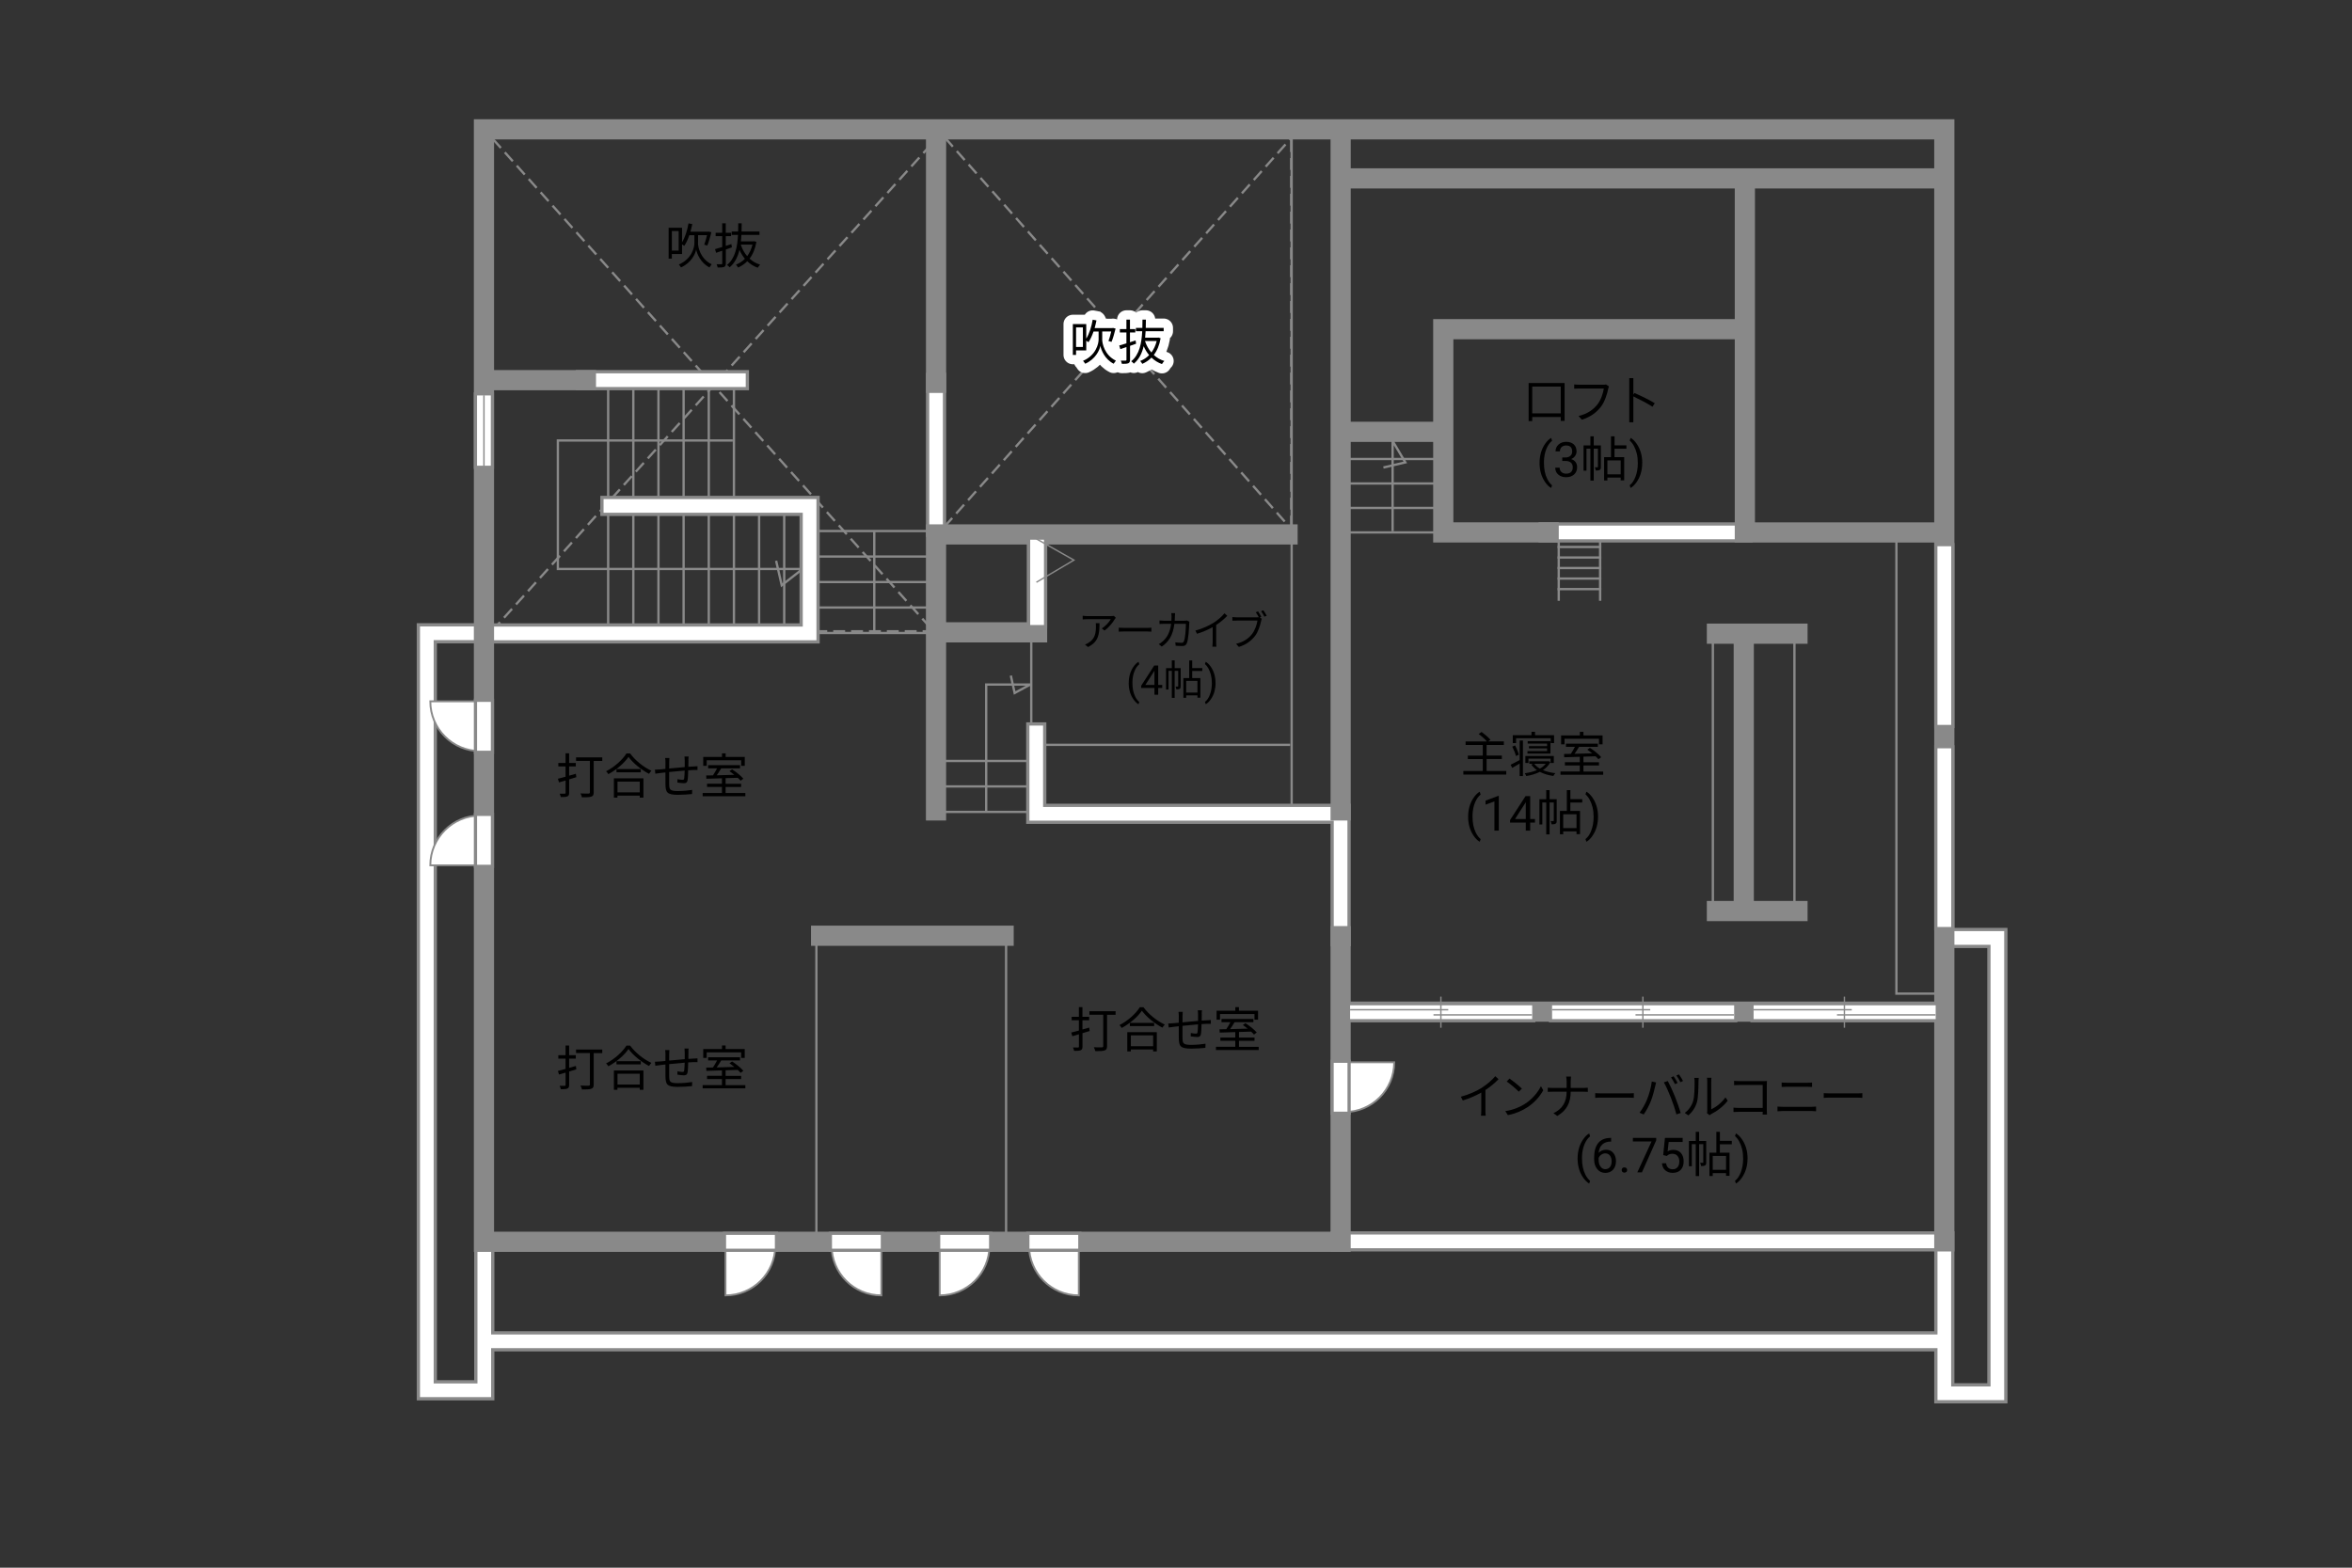 <?xml version="1.0" encoding="UTF-8"?>
<svg id="adrama-K" xmlns="http://www.w3.org/2000/svg" viewBox="0 0 630 420">
  <rect x="0" y="0" width="630" height="420" fill="#333333" stroke="none"/>
  <defs>
    <style>
      .cls-1, .cls-2, .cls-3, .cls-4, .cls-5, .cls-6, .cls-7, .cls-8 {
        fill: none;
      }

      .cls-1, .cls-9, .cls-3, .cls-6, .cls-10, .cls-7, .cls-8 {
        stroke: #898989;
      }

      .cls-1, .cls-3, .cls-4, .cls-5 {
        stroke-linecap: square;
      }

      .cls-1, .cls-6, .cls-7 {
        stroke-width: .62px;
      }

      .cls-2 {
        stroke-linecap: round;
        stroke-linejoin: round;
        stroke-width: 5px;
      }

      .cls-2, .cls-4, .cls-5 {
        stroke: #fff;
      }

      .cls-9, .cls-10 {
        fill: #fff;
      }

      .cls-9, .cls-8 {
        stroke-width: .37px;
      }

      .cls-3 {
        stroke-width: 5.41px;
      }

      .cls-4 {
        stroke-width: 3.66px;
      }

      .cls-5 {
        stroke-width: 3.69px;
      }

      .cls-10 {
        stroke-width: .5px;
      }

      .cls-7 {
        stroke-dasharray: 0 0 3.19 1.6;
      }
    </style>
  </defs>
  <polyline class="cls-1" points="417.52 160.65 417.52 144.37 428.61 144.37 428.61 160.65"/>
  <line class="cls-1" x1="428.61" y1="157.83" x2="417.52" y2="157.83"/>
  <line class="cls-1" x1="428.61" y1="155" x2="417.52" y2="155"/>
  <line class="cls-1" x1="428.61" y1="152.18" x2="417.52" y2="152.18"/>
  <line class="cls-1" x1="428.61" y1="149.36" x2="417.52" y2="149.36"/>
  <line class="cls-1" x1="428.61" y1="146.54" x2="417.52" y2="146.54"/>
  <line class="cls-3" x1="414.82" y1="142.64" x2="466.72" y2="142.64"/>
  <line class="cls-4" x1="414.82" y1="142.64" x2="466.72" y2="142.64"/>
  <polyline class="cls-6" points="264.16 217.37 264.16 183.39 275.98 183.39 271.78 185.66 270.76 181"/>
  <line class="cls-6" x1="276.23" y1="170.59" x2="276.23" y2="196.82"/>
  <line class="cls-6" x1="276.04" y1="217.52" x2="252.37" y2="217.52"/>
  <line class="cls-6" x1="276.04" y1="210.69" x2="252.37" y2="210.69"/>
  <line class="cls-6" x1="276.04" y1="203.87" x2="252.37" y2="203.87"/>
  <line class="cls-6" x1="278.66" y1="199.55" x2="345.59" y2="199.55"/>
  <line class="cls-6" x1="345.98" y1="36.1" x2="345.98" y2="217.85"/>
  <polyline class="cls-3" points="359.09 250.81 359.09 218.03 277.57 218.03 277.57 196.22"/>
  <polyline class="cls-4" points="359.09 250.81 359.09 218.03 277.57 218.03 277.57 196.22"/>
  <rect class="cls-7" x="130.63" y="35.59" width="120.01" height="133.54"/>
  <line class="cls-7" x1="131.8" y1="169.05" x2="250.49" y2="37.51"/>
  <line class="cls-7" x1="132.03" y1="37.25" x2="250.25" y2="169.32"/>
  <rect class="cls-7" x="252.01" y="35.59" width="93.85" height="105.63"/>
  <line class="cls-7" x1="252.93" y1="141.16" x2="345.74" y2="37.11"/>
  <line class="cls-7" x1="253.11" y1="36.9" x2="345.56" y2="141.36"/>
  <line class="cls-3" x1="250.73" y1="102.57" x2="250.73" y2="141.18"/>
  <line class="cls-4" x1="250.73" y1="102.57" x2="250.73" y2="141.18"/>
  <line class="cls-6" x1="162.9" y1="102.14" x2="162.9" y2="168.24"/>
  <line class="cls-6" x1="169.64" y1="102.14" x2="169.64" y2="168.24"/>
  <line class="cls-6" x1="176.37" y1="102.14" x2="176.37" y2="168.24"/>
  <line class="cls-6" x1="183.11" y1="102.14" x2="183.11" y2="168.24"/>
  <line class="cls-6" x1="189.85" y1="102.14" x2="189.85" y2="168.24"/>
  <line class="cls-6" x1="196.59" y1="102.14" x2="196.59" y2="168.24"/>
  <line class="cls-6" x1="248.91" y1="142.27" x2="218.77" y2="142.27"/>
  <line class="cls-6" x1="248.91" y1="149.1" x2="218.77" y2="149.1"/>
  <line class="cls-6" x1="248.91" y1="155.93" x2="218.77" y2="155.93"/>
  <line class="cls-6" x1="248.91" y1="162.76" x2="218.77" y2="162.76"/>
  <line class="cls-6" x1="248.91" y1="169.59" x2="218.77" y2="169.59"/>
  <polyline class="cls-6" points="196.28 118.01 149.43 118.01 149.43 152.43 214.99 152.43 209.39 156.8 207.89 150.24"/>
  <line class="cls-6" x1="203.33" y1="136.56" x2="203.33" y2="168.24"/>
  <line class="cls-6" x1="210.06" y1="136.56" x2="210.06" y2="168.24"/>
  <polyline class="cls-3" points="163.5 135.54 216.86 135.54 216.86 169.7 130.54 169.7"/>
  <polyline class="cls-4" points="163.5 135.54 216.86 135.54 216.86 169.7 130.54 169.7"/>
  <line class="cls-3" x1="197.92" y1="101.85" x2="156.94" y2="101.85"/>
  <line class="cls-4" x1="197.92" y1="101.85" x2="156.94" y2="101.85"/>
  <polyline class="cls-3" points="359.09 332.58 520.8 332.58 520.8 373.28 535.01 373.28 535.01 251.29 521.68 251.29"/>
  <polyline class="cls-3" points="129.35 169.66 114.33 169.66 114.33 372.47 129.72 372.47 129.72 333.13"/>
  <line class="cls-3" x1="131.26" y1="359.35" x2="519.44" y2="359.35"/>
  <polyline class="cls-4" points="359.09 332.58 520.8 332.58 520.8 373.28 535.01 373.28 535.01 251.29 521.68 251.29"/>
  <polyline class="cls-4" points="129.35 169.66 114.33 169.66 114.33 372.47 129.72 372.47 129.72 333.13"/>
  <line class="cls-4" x1="131.26" y1="359.35" x2="519.44" y2="359.35"/>
  <rect class="cls-6" x="218.68" y="251.45" width="50.81" height="80.31"/>
  <rect class="cls-1" x="507.97" y="142.73" width="11.75" height="123.47"/>
  <rect class="cls-1" x="458.8" y="170.59" width="21.85" height="73.48"/>
  <line class="cls-6" x1="384.77" y1="142.64" x2="360.18" y2="142.64"/>
  <line class="cls-6" x1="384.77" y1="136.08" x2="360.18" y2="136.08"/>
  <line class="cls-6" x1="384.77" y1="129.53" x2="360.18" y2="129.53"/>
  <line class="cls-6" x1="384.77" y1="122.97" x2="360.18" y2="122.97"/>
  <polyline class="cls-6" points="373.02 142.32 373.02 118.14 376.43 123.88 370.56 125.25"/>
  <g>
    <path d="m403.46,206.56v.95h-11.49v-.95h5.2v-3.2h-4v-.92h4v-2.85h-4.6v-.95h5.71c-.51-.6-1.43-1.42-2.21-1.99l.78-.55c.83.6,1.87,1.48,2.38,2.09l-.61.44h4.2v.95h-4.62v2.85h4.08v.92h-4.08v3.2h5.27Z"/>
    <path d="m407.06,198.39h.87v9.52h-.87v-3.35c-.69.4-1.39.81-2,1.17l-.43-.85c.62-.29,1.52-.78,2.43-1.26v-5.23Zm-1.01,4.16c-.14-.68-.57-1.74-.98-2.52l.75-.32c.43.79.85,1.81,1.01,2.48l-.79.36Zm.03-3.47h-.87v-2.11h5.01v-.92h.95v.92h5.1v2.11h-.9v-1.3h-9.28v1.3Zm9.21,5.07c-.44.9-1.14,1.61-2,2.17.96.4,2.11.69,3.32.82-.2.19-.43.55-.52.75-1.35-.18-2.59-.56-3.63-1.1-1.09.55-2.35.91-3.63,1.12-.08-.21-.26-.55-.4-.74,1.13-.16,2.26-.43,3.25-.84-.62-.43-1.14-.94-1.52-1.52l.52-.18h-1.05v-.68h4.98l.16-.04.53.25Zm.05.25v-1.16h-5.93v1.16h-.83v-1.86h7.62v1.86h-.86Zm-.94-3.17v-.73h-4.86v-.6h4.86v-.69h-5.2v-.65h6.1v3.33h-6.16v-.66h5.26Zm-3.46,3.39c.38.49.9.94,1.53,1.3.64-.35,1.17-.78,1.57-1.3h-3.11Z"/>
    <path d="m429.43,206.69v.87h-11.44v-.87h5.17v-1.62h-3.99v-.86h3.99v-1.46c-1.57.05-3.03.09-4.17.13l-.05-.88c.53-.01,1.14-.01,1.81-.03.38-.56.79-1.27,1.1-1.88h-2.39v-.86h8.54v.86h-5.04c-.36.61-.79,1.29-1.2,1.86,1.46-.04,3.09-.08,4.72-.13-.43-.35-.88-.69-1.3-.98l.69-.48c1.09.69,2.41,1.74,3.02,2.5l-.73.55c-.2-.23-.46-.51-.77-.79-1.08.04-2.18.08-3.25.1v1.5h4.16v.86h-4.16v1.62h5.29Zm-10.36-7.27h-.92v-2.39h5.02v-.96h.97v.96h5.12v2.39h-.96v-1.5h-9.23v1.5Z"/>
    <path d="m393.25,218.78c0-.96.13-1.87.38-2.75s.64-1.68,1.15-2.4,1.03-1.23,1.58-1.52l.24.77c-.62.47-1.12,1.2-1.52,2.17s-.61,2.06-.65,3.27v.54c0,1.63.29,3.05.89,4.25.36.72.79,1.28,1.28,1.69l-.24.72c-.56-.31-1.1-.84-1.61-1.57-1-1.44-1.5-3.16-1.5-5.16Z"/>
    <path d="m401.47,222.53h-1.18v-7.83l-2.37.87v-1.07l3.36-1.26h.18v9.29Z"/>
    <path d="m409.87,219.43h1.28v.96h-1.28v2.15h-1.18v-2.15h-4.21v-.69l4.14-6.4h1.25v6.14Zm-4.06,0h2.88v-4.53l-.14.25-2.74,4.28Z"/>
    <path d="m416.98,219.86c0,.39-.05.65-.3.81s-.58.18-1.08.18c-.03-.25-.13-.62-.25-.87.35.01.61.01.71,0,.1,0,.13-.03.13-.13v-4.86h-1.12v8.55h-.9v-8.55h-1.05v5.9h-.78v-6.77h1.83v-2.44h.9v2.44h1.9v5.75Zm3.65-4.85v2.25h2.59v6.21h-.94v-.73h-3.56v.77h-.88v-6.25h1.85v-5.58h.95v2.42h3.18v.91h-3.18Zm1.65,3.13h-3.56v3.72h3.56v-3.72Z"/>
    <path d="m428.04,218.85c0,.94-.12,1.85-.37,2.71-.25.87-.63,1.66-1.14,2.4s-1.04,1.25-1.6,1.56l-.25-.72c.65-.5,1.18-1.27,1.57-2.33.4-1.05.6-2.22.61-3.5v-.2c0-.89-.09-1.71-.28-2.48-.19-.76-.45-1.45-.78-2.05s-.71-1.08-1.12-1.42l.25-.72c.56.31,1.09.83,1.6,1.55s.88,1.52,1.14,2.39.38,1.8.38,2.8Z"/>
  </g>
  <g>
    <path d="m396.97,291.37c1.35-.84,2.65-1.98,3.55-3.05l.87.81c-.99,1.03-2.18,2.02-3.51,2.9v5.49c0,.49.03,1.13.08,1.39h-1.27c.04-.25.08-.9.08-1.39v-4.81c-1.36.78-3.15,1.56-4.95,2.12l-.52-1.01c2.25-.61,4.24-1.52,5.68-2.43Z"/>
    <path d="m408.41,295.77c2-1.26,3.59-3.19,4.34-4.78l.62,1.11c-.88,1.62-2.4,3.39-4.37,4.63-1.3.82-2.94,1.61-5.11,2.02l-.69-1.07c2.28-.34,3.96-1.13,5.2-1.9Zm-.77-4.12l-.82.82c-.65-.68-2.28-2.07-3.24-2.72l.74-.79c.92.61,2.59,1.96,3.32,2.69Z"/>
    <path d="m419.51,288.43h1.29c-.04.26-.08.91-.08,1.3v1.74h3.46c.43,0,.92-.03,1.13-.05v1.1c-.21-.03-.74-.04-1.14-.04h-3.45c-.01,2.86-.98,4.97-3.6,6.5l-1.01-.75c2.46-1.16,3.52-3.08,3.52-5.75h-3.81c-.48,0-.96.01-1.24.04v-1.12c.27.03.75.07,1.21.07h3.84v-1.76c0-.39-.05-1.03-.12-1.29Z"/>
    <path d="m429.11,292.93h7.12c.65,0,1.12-.04,1.4-.07v1.27c-.26-.01-.81-.07-1.39-.07h-7.14c-.71,0-1.4.03-1.81.07v-1.27c.39.03,1.08.07,1.81.07Z"/>
    <path d="m442.44,289.75l1.16.25c-.08.29-.18.66-.23.94-.18.82-.64,2.74-1.18,4.07-.48,1.2-1.18,2.53-1.91,3.57l-1.11-.47c.82-1.08,1.55-2.44,2-3.54.56-1.34,1.11-3.31,1.27-4.82Zm3.24.22l1.05-.35c.52.94,1.35,2.73,1.9,4.11.53,1.29,1.22,3.28,1.56,4.45l-1.16.38c-.33-1.33-.92-3.08-1.47-4.47-.52-1.34-1.31-3.15-1.88-4.11Zm3.67.17l-.7.31c-.26-.53-.7-1.31-1.05-1.81l.69-.29c.33.46.81,1.25,1.07,1.78Zm1.46-.53l-.7.31c-.29-.57-.7-1.3-1.08-1.79l.69-.29c.35.47.85,1.29,1.09,1.77Z"/>
    <path d="m453.52,294.95c.38-1.18.39-3.78.39-5.23,0-.39-.04-.68-.09-.95h1.2c-.01.16-.07.55-.07.94,0,1.44-.05,4.23-.4,5.53-.39,1.39-1.22,2.67-2.31,3.58l-.97-.66c1.09-.78,1.87-1.94,2.26-3.2Zm3.78,2.54v-7.79c0-.49-.07-.87-.08-.96h1.2c-.01.09-.05.47-.05.96v7.5c1.2-.55,2.79-1.73,3.8-3.2l.61.88c-1.12,1.52-2.93,2.86-4.43,3.6-.21.12-.35.22-.44.3l-.69-.57c.05-.21.09-.47.09-.73Z"/>
    <path d="m465.92,289.65h6.41c.31,0,.7-.01.96-.03-.01.3-.04.7-.04,1.01v6.71c0,.47.04,1.05.05,1.26h-1.17c.01-.14.01-.42.03-.73h-6.36c-.53,0-1.12.03-1.47.05v-1.18c.34.04.9.08,1.44.08h6.38v-6.14h-6.23c-.48,0-1.13.03-1.43.04v-1.16c.43.05,1,.08,1.42.08Z"/>
    <path d="m477.48,296.53h7.79c.39,0,.81-.03,1.18-.06v1.25c-.39-.04-.83-.07-1.18-.07h-7.79c-.47,0-.92.04-1.37.07v-1.25c.44.03.9.06,1.37.06Zm1.04-6.45h5.56c.47,0,.92-.01,1.29-.05v1.17c-.36-.03-.86-.04-1.29-.04h-5.56c-.46,0-.88.03-1.29.04v-1.17c.42.03.86.05,1.29.05Z"/>
    <path d="m490.32,292.93h7.12c.65,0,1.12-.04,1.4-.07v1.27c-.26-.01-.81-.07-1.39-.07h-7.14c-.71,0-1.4.03-1.81.07v-1.27c.39.03,1.08.07,1.81.07Z"/>
    <path d="m422.57,310.34c0-.96.13-1.87.38-2.75s.64-1.68,1.15-2.4,1.03-1.23,1.58-1.52l.24.77c-.62.47-1.12,1.2-1.52,2.17s-.61,2.06-.65,3.27v.54c0,1.63.29,3.05.89,4.25.36.72.79,1.28,1.28,1.69l-.24.72c-.56-.31-1.1-.84-1.61-1.57-1-1.44-1.5-3.16-1.5-5.16Z"/>
    <path d="m431.55,304.84v1h-.22c-.91.02-1.64.29-2.18.81-.54.52-.85,1.26-.94,2.22.49-.56,1.15-.84,1.99-.84s1.45.28,1.93.85.72,1.3.72,2.2c0,.95-.26,1.71-.78,2.29s-1.21.86-2.09.86-1.6-.34-2.15-1.02c-.55-.68-.83-1.55-.83-2.62v-.45c0-1.7.36-3,1.09-3.9.73-.9,1.81-1.36,3.24-1.38h.21Zm-1.54,4.16c-.4,0-.77.12-1.11.36-.34.24-.57.54-.7.91v.43c0,.76.17,1.38.51,1.84.34.47.77.7,1.28.7s.95-.19,1.25-.58.45-.9.45-1.53-.15-1.15-.46-1.54c-.31-.39-.71-.59-1.22-.59Z"/>
    <path d="m434.38,313.47c0-.2.06-.37.18-.51.12-.14.3-.2.54-.2s.42.07.55.2.19.3.19.51-.06.36-.19.49-.31.2-.55.2-.42-.07-.54-.2c-.12-.13-.18-.29-.18-.49Z"/>
    <path d="m443.63,305.51l-3.83,8.58h-1.23l3.81-8.28h-5v-.96h6.25v.66Z"/>
    <path d="m445.5,309.46l.47-4.61h4.74v1.09h-3.74l-.28,2.52c.45-.27.97-.4,1.54-.4.84,0,1.51.28,2.01.83.5.56.74,1.31.74,2.26s-.26,1.7-.77,2.25c-.51.55-1.23.82-2.16.82-.82,0-1.48-.23-2-.68-.52-.45-.81-1.08-.88-1.88h1.11c.07.53.26.93.57,1.2.3.27.71.4,1.21.4.55,0,.97-.19,1.29-.56.31-.37.47-.89.47-1.54,0-.62-.17-1.11-.5-1.49-.34-.38-.78-.56-1.34-.56-.51,0-.91.11-1.21.34l-.31.25-.94-.24Z"/>
    <path d="m457.03,311.41c0,.39-.05.65-.3.81s-.58.18-1.08.18c-.03-.25-.13-.62-.25-.87.35.01.61.01.71,0,.1,0,.13-.03.13-.13v-4.86h-1.12v8.55h-.9v-8.55h-1.05v5.9h-.78v-6.77h1.83v-2.44h.9v2.44h1.9v5.75Zm3.65-4.85v2.25h2.59v6.21h-.94v-.73h-3.56v.77h-.88v-6.25h1.85v-5.58h.95v2.42h3.19v.91h-3.19Zm1.65,3.13h-3.56v3.72h3.56v-3.72Z"/>
    <path d="m468.09,310.4c0,.94-.12,1.85-.37,2.71-.25.87-.63,1.66-1.14,2.4s-1.04,1.25-1.6,1.56l-.25-.72c.65-.5,1.18-1.27,1.57-2.33.4-1.05.6-2.22.61-3.5v-.2c0-.89-.09-1.71-.28-2.48-.19-.76-.45-1.45-.78-2.05s-.71-1.08-1.12-1.42l.25-.72c.56.31,1.09.83,1.6,1.55s.88,1.52,1.14,2.39.38,1.8.38,2.8Z"/>
  </g>
  <g>
    <path d="m419.09,102.62v10.14h-1.03v-1.04h-7.64v1.1h-.97v-10.21h9.65Zm-1.03,8.12v-7.16h-7.64v7.16h7.64Z"/>
    <path d="m430.77,104.16c-.27,1.36-.91,3.46-1.94,4.8-1.18,1.52-2.73,2.73-5.12,3.48l-.88-.98c2.52-.64,3.98-1.74,5.07-3.13.92-1.18,1.52-2.99,1.7-4.24h-6.64c-.52,0-.96.03-1.3.04v-1.14c.36.04.87.08,1.3.08h6.53c.2,0,.44,0,.69-.06l.79.51c-.09.18-.14.4-.2.65Z"/>
    <path d="m442.62,108.97c-1.12-.77-3.38-1.94-5.12-2.77v6.93h-1.09v-11.83h1.09v4.41l.31-.42c1.73.75,4.19,1.95,5.43,2.74l-.62.94Z"/>
    <path d="m412.38,124c0-.96.13-1.87.38-2.75s.64-1.68,1.15-2.4,1.03-1.23,1.58-1.52l.24.77c-.62.47-1.12,1.2-1.52,2.17s-.61,2.06-.65,3.27v.54c0,1.63.29,3.05.89,4.25.36.72.79,1.28,1.28,1.69l-.24.72c-.56-.31-1.1-.84-1.61-1.57-1-1.44-1.5-3.16-1.5-5.16Z"/>
    <path d="m418.45,122.56h.88c.55,0,.99-.15,1.31-.44.32-.28.48-.67.48-1.15,0-1.08-.54-1.62-1.62-1.62-.51,0-.91.15-1.22.43-.3.29-.45.67-.45,1.15h-1.17c0-.73.27-1.34.8-1.83.54-.48,1.21-.73,2.04-.73.87,0,1.55.23,2.05.69s.74,1.1.74,1.92c0,.4-.13.79-.39,1.17-.26.38-.62.66-1.06.84.51.16.9.43,1.18.8s.42.83.42,1.36c0,.83-.27,1.49-.81,1.97-.54.49-1.25.73-2.11.73s-1.57-.23-2.12-.7-.82-1.09-.82-1.86h1.18c0,.49.16.88.48,1.17.32.29.74.44,1.28.44.57,0,1-.15,1.3-.44.3-.3.45-.72.45-1.28s-.17-.95-.5-1.24-.81-.44-1.43-.44h-.88v-.96Z"/>
    <path d="m428.81,125.07c0,.39-.05.65-.3.81s-.58.18-1.08.18c-.03-.25-.13-.62-.25-.87.35.01.61.01.71,0,.1,0,.13-.03.13-.13v-4.86h-1.12v8.55h-.9v-8.55h-1.05v5.9h-.78v-6.77h1.83v-2.44h.9v2.44h1.9v5.75Zm3.65-4.85v2.25h2.59v6.21h-.94v-.73h-3.56v.77h-.88v-6.25h1.85v-5.58h.95v2.42h3.18v.91h-3.18Zm1.65,3.13h-3.56v3.72h3.56v-3.72Z"/>
    <path d="m439.88,124.06c0,.94-.12,1.85-.37,2.71-.25.87-.63,1.66-1.14,2.4s-1.04,1.25-1.6,1.56l-.25-.72c.65-.5,1.18-1.27,1.57-2.33.4-1.05.6-2.22.61-3.5v-.2c0-.89-.09-1.71-.28-2.48-.19-.76-.45-1.45-.78-2.05s-.71-1.08-1.12-1.42l.25-.72c.56.31,1.09.83,1.6,1.55s.88,1.52,1.14,2.39.38,1.8.38,2.8Z"/>
  </g>
  <g>
    <path d="m186.96,65.1c-.01,1.05.6,4.24,3.67,5.71-.17.21-.46.61-.6.83-2.37-1.2-3.35-3.68-3.56-4.8-.2,1.16-1.29,3.56-4.06,4.8-.12-.19-.39-.6-.58-.78,3.52-1.51,4.19-4.65,4.17-5.76v-2.09h-1.36c-.38,1.1-.83,2.09-1.35,2.86-.13-.1-.38-.27-.6-.4v2.59h-2.73v1.22h-.86v-8.27h3.59v3.9c.82-1.31,1.4-3.16,1.73-5.07l1.01.19c-.14.7-.31,1.39-.49,2.05h4.75l.17-.04.69.18c-.31,1.24-.71,2.68-1.09,3.56l-.82-.23c.25-.65.53-1.62.74-2.55h-2.4v2.09Zm-5.17-3.2h-1.83v5.24h1.83v-5.24Z"/>
    <path d="m196.06,66.27c-.55.19-1.09.39-1.64.57v3.71c0,.53-.13.81-.46.96-.35.14-.87.17-1.73.16-.04-.23-.17-.64-.29-.87.59.01,1.12.01,1.29,0,.17,0,.23-.05.23-.25v-3.38l-1.64.56-.29-.98c.53-.14,1.2-.35,1.92-.57v-2.91h-1.76v-.91h1.76v-2.54h.95v2.54h1.43v.91h-1.43v2.61l1.51-.48.13.87Zm6.55-1.46c-.33,1.89-.96,3.35-1.83,4.48.79.73,1.74,1.29,2.83,1.61-.22.19-.49.57-.64.83-1.08-.38-2.01-.98-2.81-1.74-.72.74-1.55,1.29-2.46,1.68-.12-.22-.38-.58-.56-.77.88-.34,1.7-.86,2.39-1.57-.59-.7-1.07-1.51-1.46-2.38-.44,1.85-1.24,3.51-2.64,4.67-.14-.21-.46-.49-.7-.64,2.24-1.77,2.79-4.94,2.95-8.05h-1.69v-.9h1.73c.01-.75.03-1.5.03-2.21h.92c0,.71-.01,1.46-.04,2.21h4.8v.9h-4.84c-.03.57-.06,1.16-.13,1.73h3.38l.17-.04.58.18Zm-4.19.73c.38,1.16.95,2.21,1.72,3.09.62-.85,1.12-1.87,1.42-3.09h-3.13Z"/>
  </g>
  <g>
    <g>
      <path class="cls-2" d="m295.23,90.91c-.01,1.05.6,4.24,3.67,5.71-.17.21-.46.61-.6.83-2.37-1.2-3.35-3.68-3.56-4.8-.2,1.16-1.29,3.56-4.06,4.8-.12-.19-.39-.6-.58-.78,3.52-1.51,4.19-4.65,4.17-5.76v-2.09h-1.36c-.38,1.1-.83,2.09-1.35,2.86-.13-.1-.38-.27-.6-.4v2.59h-2.73v1.22h-.86v-8.27h3.59v3.9c.82-1.31,1.4-3.16,1.73-5.07l1.01.19c-.14.7-.31,1.39-.49,2.05h4.75l.17-.04.69.18c-.31,1.24-.71,2.68-1.09,3.56l-.82-.23c.25-.65.53-1.62.74-2.55h-2.41v2.09Zm-5.17-3.2h-1.83v5.24h1.83v-5.24Z"/>
      <path class="cls-2" d="m304.33,92.08c-.55.19-1.09.39-1.64.57v3.71c0,.53-.13.81-.46.96-.35.14-.87.17-1.73.16-.04-.23-.17-.64-.29-.87.58.01,1.12.01,1.29,0,.17,0,.23-.05.23-.25v-3.38l-1.64.56-.29-.98c.53-.14,1.2-.35,1.92-.57v-2.91h-1.76v-.91h1.76v-2.54h.95v2.54h1.43v.91h-1.43v2.61l1.51-.48.13.87Zm6.55-1.46c-.33,1.89-.96,3.35-1.83,4.48.79.73,1.74,1.29,2.83,1.61-.22.19-.49.57-.64.83-1.08-.38-2.02-.98-2.81-1.74-.71.74-1.55,1.29-2.46,1.68-.12-.22-.38-.58-.56-.77.88-.34,1.7-.86,2.39-1.57-.58-.7-1.07-1.51-1.46-2.38-.44,1.85-1.23,3.51-2.64,4.67-.14-.21-.46-.49-.7-.64,2.24-1.77,2.79-4.94,2.95-8.05h-1.69v-.9h1.73c.01-.75.03-1.5.03-2.21h.92c0,.71-.01,1.46-.04,2.21h4.8v.9h-4.84c-.03.57-.07,1.16-.13,1.73h3.38l.17-.04.58.18Zm-4.19.73c.38,1.16.95,2.21,1.72,3.09.62-.85,1.12-1.87,1.42-3.09h-3.13Z"/>
    </g>
    <g>
      <path d="m295.23,90.91c-.01,1.05.6,4.24,3.67,5.71-.17.21-.46.61-.6.83-2.37-1.2-3.35-3.68-3.56-4.8-.2,1.16-1.29,3.56-4.06,4.8-.12-.19-.39-.6-.58-.78,3.52-1.51,4.19-4.65,4.17-5.76v-2.09h-1.36c-.38,1.1-.83,2.09-1.35,2.86-.13-.1-.38-.27-.6-.4v2.59h-2.73v1.22h-.86v-8.27h3.59v3.9c.82-1.31,1.4-3.16,1.73-5.07l1.01.19c-.14.7-.31,1.39-.49,2.05h4.75l.17-.04.69.18c-.31,1.24-.71,2.68-1.09,3.56l-.82-.23c.25-.65.53-1.62.74-2.55h-2.41v2.09Zm-5.17-3.2h-1.83v5.24h1.83v-5.24Z"/>
      <path d="m304.33,92.08c-.55.19-1.09.39-1.64.57v3.71c0,.53-.13.81-.46.96-.35.14-.87.17-1.73.16-.04-.23-.17-.64-.29-.87.58.01,1.12.01,1.29,0,.17,0,.23-.05.23-.25v-3.38l-1.64.56-.29-.98c.53-.14,1.2-.35,1.92-.57v-2.91h-1.76v-.91h1.76v-2.54h.95v2.54h1.43v.91h-1.43v2.61l1.51-.48.13.87Zm6.55-1.46c-.33,1.89-.96,3.35-1.83,4.48.79.73,1.74,1.29,2.83,1.61-.22.19-.49.57-.64.83-1.08-.38-2.02-.98-2.81-1.74-.71.74-1.55,1.29-2.46,1.68-.12-.22-.38-.58-.56-.77.88-.34,1.7-.86,2.39-1.57-.58-.7-1.07-1.51-1.46-2.38-.44,1.85-1.23,3.51-2.64,4.67-.14-.21-.46-.49-.7-.64,2.24-1.77,2.79-4.94,2.95-8.05h-1.69v-.9h1.73c.01-.75.03-1.5.03-2.21h.92c0,.71-.01,1.46-.04,2.21h4.8v.9h-4.84c-.03.57-.07,1.16-.13,1.73h3.38l.17-.04.58.18Zm-4.19.73c.38,1.16.95,2.21,1.72,3.09.62-.85,1.12-1.87,1.42-3.09h-3.13Z"/>
    </g>
  </g>
  <line class="cls-3" x1="361.57" y1="271.03" x2="519.42" y2="271.03"/>
  <polyline class="cls-3" points="520.8 332.58 520.8 34.65 129.63 34.65 129.63 332.69 359.09 332.69 359.09 250.81"/>
  <line class="cls-3" x1="359.1" y1="217.12" x2="359.1" y2="36.54"/>
  <polyline class="cls-3" points="466.17 88.19 386.59 88.19 386.59 142.64 414.82 142.64"/>
  <polyline class="cls-3" points="519.35 142.65 467.37 142.65 467.37 50.38"/>
  <line class="cls-3" x1="519.17" y1="47.79" x2="361.46" y2="47.79"/>
  <line class="cls-3" x1="384.71" y1="115.69" x2="360.95" y2="115.69"/>
  <line class="cls-3" x1="250.73" y1="36.28" x2="250.73" y2="102.57"/>
  <polyline class="cls-3" points="344.88 143.18 250.72 143.18 250.72 217.12"/>
  <polyline class="cls-3" points="252.37 169.41 277.79 169.41 277.79 144.28"/>
  <line class="cls-3" x1="156.94" y1="101.85" x2="131.45" y2="101.85"/>
  <line class="cls-3" x1="459.89" y1="169.77" x2="481.47" y2="169.77"/>
  <line class="cls-3" x1="481.47" y1="244.08" x2="459.89" y2="244.08"/>
  <line class="cls-3" x1="467.08" y1="171.96" x2="467.08" y2="242.98"/>
  <line class="cls-6" x1="234.18" y1="142.46" x2="234.18" y2="169.27"/>
  <line class="cls-3" x1="268.83" y1="250.69" x2="219.94" y2="250.69"/>
  <g>
    <path d="m298.59,165.89c-.44.75-1.48,2.17-2.74,3.04l-.73-.58c1.01-.58,2.05-1.78,2.41-2.46h-6.27c-.41,0-.82.02-1.25.07v-1c.38.06.85.1,1.25.1h6.31c.21,0,.61-.03.77-.07l.54.52c-.08.11-.22.27-.3.4Zm-7.16,7.45l-.81-.66c.31-.1.68-.28.99-.5,1.71-1.05,1.95-2.61,1.95-4.44,0-.26-.01-.51-.04-.79h.99c0,2.98-.26,4.99-3.07,6.39Z"/>
    <path d="m301.19,168.22h6.03c.55,0,.95-.03,1.19-.06v1.08c-.22-.01-.68-.06-1.18-.06h-6.04c-.6,0-1.19.02-1.53.06v-1.08c.33.02.91.06,1.53.06Z"/>
    <path d="m314.71,165.17c-.01.4-.03.77-.06,1.13h2.62c.3,0,.52-.02.7-.05l.62.31c-.03.19-.05.4-.05.54-.04,1.06-.18,4.26-.67,5.31-.22.46-.57.67-1.18.67-.56,0-1.2-.04-1.77-.08l-.11-.91c.59.08,1.18.12,1.64.12.32,0,.52-.09.64-.36.42-.84.56-3.54.56-4.72h-3.08c-.4,3.16-1.54,4.83-3.38,6.09l-.8-.65c.35-.19.8-.5,1.13-.81,1.09-.99,1.88-2.37,2.18-4.63h-1.85c-.43,0-.88,0-1.27.04v-.94c.39.04.84.07,1.25.07h1.94c.02-.35.04-.73.04-1.12,0-.24-.03-.65-.08-.91h1.03c-.03.25-.06.64-.07.9Z"/>
    <path d="m324.99,166.9c1.14-.72,2.24-1.67,3-2.59l.74.68c-.84.87-1.85,1.71-2.97,2.45v4.64c0,.42.02.96.07,1.18h-1.08c.03-.21.07-.76.07-1.18v-4.07c-1.15.66-2.66,1.32-4.19,1.79l-.44-.86c1.9-.52,3.59-1.29,4.81-2.06Z"/>
    <path d="m337.86,165.24l-.42.19.54.34c-.08.15-.12.33-.17.55-.24,1.15-.77,2.93-1.64,4.06-1.01,1.29-2.32,2.31-4.33,2.94l-.75-.83c2.13-.53,3.37-1.46,4.29-2.64.78-1,1.29-2.53,1.44-3.59h-5.63c-.43,0-.81.02-1.09.03v-.98c.3.04.74.08,1.1.08h5.51c.14,0,.31,0,.47-.03-.23-.43-.55-.97-.8-1.32l.6-.25c.25.37.65,1.03.87,1.45Zm1.44-.29l-.61.26c-.24-.45-.6-1.08-.9-1.46l.6-.25c.28.37.67,1.03.9,1.45Z"/>
    <path d="m302.34,182.96c0-.81.11-1.59.32-2.33.22-.74.54-1.42.97-2.03s.88-1.04,1.34-1.29l.2.66c-.52.4-.95,1.01-1.29,1.84-.33.82-.52,1.75-.55,2.77v.46c0,1.38.25,2.58.75,3.6.3.61.67,1.08,1.08,1.43l-.2.61c-.48-.27-.93-.71-1.36-1.33-.85-1.22-1.27-2.67-1.27-4.37Z"/>
    <path d="m310.23,183.5h1.08v.81h-1.08v1.82h-1v-1.82h-3.56v-.59l3.5-5.42h1.06v5.19Zm-3.43,0h2.43v-3.83l-.12.21-2.31,3.62Z"/>
    <path d="m316.25,183.86c0,.33-.04.55-.25.68-.21.13-.5.15-.91.15-.02-.21-.11-.53-.21-.74.3.01.52.01.6,0,.09,0,.11-.02.11-.11v-4.11h-.95v7.24h-.76v-7.24h-.89v5h-.66v-5.73h1.55v-2.07h.76v2.07h1.61v4.86Zm3.09-4.1v1.9h2.19v5.26h-.79v-.62h-3.01v.65h-.75v-5.29h1.56v-4.72h.8v2.05h2.7v.77h-2.7Zm1.4,2.65h-3.01v3.15h3.01v-3.15Z"/>
    <path d="m325.6,183.01c0,.8-.11,1.56-.31,2.3-.21.73-.53,1.41-.96,2.03-.43.62-.88,1.06-1.36,1.32l-.21-.61c.55-.42,1-1.08,1.33-1.97.33-.89.51-1.88.51-2.96v-.17c0-.75-.08-1.45-.24-2.1-.16-.65-.38-1.23-.66-1.74s-.6-.91-.95-1.2l.21-.61c.47.26.92.7,1.35,1.31s.75,1.29.96,2.02c.21.74.32,1.53.32,2.37Z"/>
  </g>
  <g>
    <path d="m291.87,276.22c-.64.19-1.29.4-1.92.58v3.6c0,.56-.13.81-.47.96-.34.17-.87.18-1.77.18-.04-.26-.18-.65-.31-.91.62.01,1.18.01,1.34.01.18,0,.26-.06.26-.26v-3.29c-.64.18-1.24.36-1.77.52l-.29-.98c.57-.14,1.29-.34,2.05-.53v-2.77h-1.94v-.92h1.94v-2.59h.95v2.59h1.79v.92h-1.79v2.48l1.81-.51.12.9Zm6.96-4.35h-2.3v8.41c0,.66-.17.99-.64,1.14-.47.18-1.27.19-2.5.19-.06-.29-.25-.77-.4-1.04.95.04,1.9.04,2.17.03.25-.01.35-.09.35-.34v-8.4h-3.71v-.95h7.02v.95Z"/>
    <path d="m306.29,269.85c1.38,1.91,3.67,3.72,5.71,4.64-.23.22-.47.56-.64.83-2.02-1.05-4.29-2.87-5.5-4.54-1.07,1.59-3.17,3.43-5.4,4.62-.12-.22-.38-.56-.6-.77,2.26-1.14,4.43-3.12,5.45-4.78h.98Zm-4.33,6.67h7.9v5.17h-.99v-.53h-5.97v.53h-.95v-5.17Zm7.19-2.48v.86h-6.51v-.86h6.51Zm-6.24,3.35v2.9h5.97v-2.9h-5.97Z"/>
    <path d="m321.91,271.61c-.01.6-.01,1.25-.03,1.82.52-.04,1.01-.07,1.44-.09.34-.03.7-.05,1.01-.06v1.01c-.21-.01-.7,0-1.03,0-.39.01-.88.04-1.46.08-.03.95-.05,2.11-.18,2.72-.12.57-.4.74-1,.74-.47,0-1.37-.12-1.72-.18l.03-.9c.44.1,1,.17,1.3.17s.46-.05.49-.35c.07-.43.12-1.31.14-2.13-1.34.1-2.86.26-4.16.39-.01,1.34-.01,2.69,0,3.2.04,1.4.06,1.9,2.31,1.9,1.4,0,3.02-.16,3.86-.31l-.04,1.11c-.87.09-2.46.21-3.77.21-3,0-3.29-.69-3.35-2.76-.01-.56-.01-1.94-.01-3.24-.57.06-1.05.12-1.39.16-.4.05-.96.13-1.31.18l-.12-1.07c.4,0,.88-.03,1.35-.08.33-.03.85-.08,1.47-.13.01-.87.01-1.59.01-1.81,0-.4-.03-.7-.08-1.11h1.13c-.03.3-.05.65-.05,1.05,0,.43,0,1.07-.01,1.76,1.27-.12,2.78-.26,4.17-.38v-1.86c0-.29-.03-.75-.07-.98h1.11c-.04.22-.05.66-.07.94Z"/>
    <path d="m337.15,280.45v.87h-11.44v-.87h5.17v-1.62h-3.99v-.86h3.99v-1.46c-1.57.05-3.03.09-4.17.13l-.05-.88c.53-.01,1.14-.01,1.81-.03.38-.56.79-1.27,1.11-1.88h-2.39v-.86h8.54v.86h-5.04c-.36.61-.79,1.29-1.2,1.86,1.46-.04,3.09-.08,4.72-.13-.43-.35-.88-.69-1.3-.98l.69-.48c1.09.69,2.41,1.74,3.02,2.5l-.73.55c-.2-.23-.46-.51-.77-.79-1.08.04-2.18.08-3.25.1v1.5h4.16v.86h-4.16v1.62h5.29Zm-10.36-7.27h-.92v-2.39h5.02v-.96h.97v.96h5.12v2.39h-.96v-1.5h-9.23v1.5Z"/>
  </g>
  <g>
    <path d="m154.37,286.49c-.64.19-1.29.4-1.92.58v3.6c0,.56-.13.81-.47.96-.34.17-.87.18-1.77.18-.04-.26-.18-.65-.31-.91.62.01,1.18.01,1.34.01.18,0,.26-.06.26-.26v-3.29c-.64.18-1.24.36-1.77.52l-.29-.97c.57-.14,1.29-.34,2.05-.53v-2.77h-1.94v-.92h1.94v-2.59h.95v2.59h1.79v.92h-1.79v2.48l1.81-.51.12.9Zm6.96-4.35h-2.3v8.41c0,.66-.17.99-.64,1.14-.47.18-1.27.19-2.5.19-.06-.29-.25-.77-.4-1.04.95.04,1.9.04,2.17.03.25-.01.35-.09.35-.34v-8.4h-3.71v-.95h7.02v.95Z"/>
    <path d="m168.78,280.12c1.38,1.91,3.67,3.72,5.71,4.64-.23.22-.47.56-.64.83-2.02-1.05-4.29-2.87-5.5-4.54-1.07,1.59-3.17,3.43-5.4,4.62-.12-.22-.38-.56-.6-.77,2.26-1.14,4.43-3.12,5.45-4.78h.98Zm-4.33,6.67h7.9v5.17h-.99v-.53h-5.97v.53h-.95v-5.17Zm7.19-2.48v.86h-6.51v-.86h6.51Zm-6.24,3.35v2.9h5.97v-2.9h-5.97Z"/>
    <path d="m184.41,281.87c-.01.6-.01,1.25-.03,1.82.52-.04,1.01-.06,1.44-.09.34-.03.7-.05,1.01-.06v1.01c-.21-.01-.7,0-1.03,0-.39.01-.88.04-1.46.08-.03.95-.05,2.11-.18,2.72-.12.57-.4.74-1,.74-.47,0-1.37-.12-1.72-.18l.03-.9c.44.1,1,.17,1.3.17s.46-.05.49-.35c.06-.43.12-1.31.14-2.13-1.34.1-2.86.26-4.16.39-.01,1.34-.01,2.69,0,3.2.04,1.4.06,1.9,2.31,1.9,1.4,0,3.02-.16,3.86-.31l-.04,1.1c-.87.09-2.46.21-3.77.21-3,0-3.29-.69-3.35-2.76-.01-.56-.01-1.94-.01-3.24-.57.07-1.05.12-1.39.16-.4.05-.96.13-1.31.18l-.12-1.07c.4,0,.88-.03,1.35-.08.33-.03.85-.08,1.47-.13.01-.87.01-1.59.01-1.81,0-.4-.03-.7-.08-1.1h1.13c-.03.3-.05.65-.05,1.05,0,.43,0,1.07-.01,1.75,1.27-.12,2.78-.26,4.17-.38v-1.86c0-.29-.03-.75-.06-.98h1.1c-.04.22-.05.66-.06.94Z"/>
    <path d="m199.65,290.71v.87h-11.44v-.87h5.17v-1.62h-3.99v-.86h3.99v-1.46c-1.57.05-3.03.09-4.17.13l-.05-.88c.53-.01,1.14-.01,1.81-.03.38-.56.79-1.27,1.1-1.88h-2.39v-.86h8.54v.86h-5.04c-.36.61-.79,1.29-1.2,1.86,1.46-.04,3.09-.08,4.72-.13-.43-.35-.88-.69-1.3-.98l.69-.48c1.09.69,2.4,1.74,3.02,2.5l-.73.55c-.2-.23-.46-.51-.77-.79-1.08.04-2.18.08-3.25.1v1.5h4.16v.86h-4.16v1.62h5.29Zm-10.36-7.27h-.92v-2.39h5.02v-.96h.97v.96h5.12v2.39h-.96v-1.5h-9.23v1.5Z"/>
  </g>
  <g>
    <path d="m154.37,208.22c-.64.19-1.29.4-1.92.58v3.6c0,.56-.13.81-.47.96-.34.17-.87.18-1.77.18-.04-.26-.18-.65-.31-.91.62.01,1.18.01,1.34.01.18,0,.26-.06.26-.26v-3.29c-.64.18-1.24.36-1.77.52l-.29-.98c.57-.14,1.29-.34,2.05-.53v-2.77h-1.94v-.92h1.94v-2.59h.95v2.59h1.79v.92h-1.79v2.48l1.81-.51.12.9Zm6.96-4.35h-2.3v8.41c0,.66-.17.99-.64,1.14-.47.18-1.27.19-2.5.19-.06-.29-.25-.77-.4-1.04.95.04,1.9.04,2.17.03.25-.01.35-.09.35-.34v-8.4h-3.71v-.95h7.02v.95Z"/>
    <path d="m168.78,201.85c1.38,1.91,3.67,3.72,5.71,4.64-.23.22-.47.56-.64.83-2.02-1.05-4.29-2.87-5.5-4.54-1.07,1.59-3.17,3.43-5.4,4.62-.12-.22-.38-.56-.6-.77,2.26-1.14,4.43-3.12,5.45-4.78h.98Zm-4.33,6.67h7.9v5.17h-.99v-.53h-5.97v.53h-.95v-5.17Zm7.19-2.48v.86h-6.51v-.86h6.51Zm-6.24,3.35v2.9h5.97v-2.9h-5.97Z"/>
    <path d="m184.41,203.61c-.01.6-.01,1.25-.03,1.82.52-.04,1.01-.07,1.44-.09.34-.03.7-.05,1.01-.06v1.01c-.21-.01-.7,0-1.03,0-.39.01-.88.04-1.46.08-.03.95-.05,2.11-.18,2.72-.12.57-.4.74-1,.74-.47,0-1.37-.12-1.72-.18l.03-.9c.44.1,1,.17,1.3.17s.46-.05.49-.35c.06-.43.12-1.31.14-2.13-1.34.1-2.86.26-4.16.39-.01,1.34-.01,2.69,0,3.2.04,1.4.06,1.9,2.31,1.9,1.4,0,3.02-.16,3.86-.31l-.04,1.11c-.87.09-2.46.21-3.77.21-3,0-3.29-.69-3.35-2.76-.01-.56-.01-1.94-.01-3.24-.57.06-1.05.12-1.39.16-.4.05-.96.13-1.31.18l-.12-1.07c.4,0,.88-.03,1.35-.08.33-.03.85-.08,1.47-.13.01-.87.01-1.59.01-1.81,0-.4-.03-.7-.08-1.11h1.13c-.03.3-.05.65-.05,1.05,0,.43,0,1.07-.01,1.76,1.27-.12,2.78-.26,4.17-.38v-1.86c0-.29-.03-.75-.07-.98h1.11c-.04.22-.05.66-.07.94Z"/>
    <path d="m199.65,212.45v.87h-11.44v-.87h5.17v-1.62h-3.99v-.86h3.99v-1.46c-1.57.05-3.03.09-4.17.13l-.05-.88c.53-.01,1.14-.01,1.81-.03.38-.56.79-1.27,1.1-1.88h-2.39v-.86h8.54v.86h-5.04c-.36.61-.79,1.29-1.2,1.86,1.46-.04,3.09-.08,4.72-.13-.43-.35-.88-.69-1.3-.98l.69-.48c1.09.69,2.41,1.74,3.02,2.5l-.73.55c-.19-.23-.45-.51-.77-.79-1.08.04-2.18.08-3.25.1v1.5h4.16v.86h-4.16v1.62h5.29Zm-10.36-7.27h-.92v-2.39h5.02v-.96h.98v.96h5.12v2.39h-.96v-1.5h-9.23v1.5Z"/>
  </g>
  <path class="cls-10" d="m194.33,333.71v13.34c7.37,0,13.34-5.97,13.34-13.34"/>
  <line class="cls-3" x1="205.71" y1="332.69" x2="196.33" y2="332.69"/>
  <line class="cls-5" x1="205.71" y1="332.69" x2="196.33" y2="332.69"/>
  <path class="cls-10" d="m236.08,333.71v13.34c-7.37,0-13.34-5.97-13.34-13.34"/>
  <line class="cls-3" x1="224.7" y1="332.69" x2="234.08" y2="332.69"/>
  <line class="cls-5" x1="224.7" y1="332.69" x2="234.08" y2="332.69"/>
  <path class="cls-10" d="m251.7,333.71v13.34c7.37,0,13.34-5.97,13.34-13.34"/>
  <line class="cls-3" x1="263.08" y1="332.69" x2="253.7" y2="332.69"/>
  <line class="cls-5" x1="263.08" y1="332.69" x2="253.7" y2="332.69"/>
  <path class="cls-10" d="m288.97,333.71v13.34c-7.37,0-13.34-5.97-13.34-13.34"/>
  <line class="cls-3" x1="277.59" y1="332.69" x2="286.97" y2="332.69"/>
  <line class="cls-5" x1="277.59" y1="332.69" x2="286.97" y2="332.69"/>
  <path class="cls-10" d="m128.6,187.89h-13.34c0,7.37,5.97,13.34,13.34,13.34"/>
  <line class="cls-3" x1="129.63" y1="199.28" x2="129.63" y2="189.89"/>
  <line class="cls-5" x1="129.63" y1="199.28" x2="129.63" y2="189.89"/>
  <path class="cls-10" d="m128.6,231.83h-13.34c0-7.37,5.97-13.34,13.34-13.34"/>
  <line class="cls-3" x1="129.63" y1="220.45" x2="129.63" y2="229.83"/>
  <line class="cls-5" x1="129.63" y1="220.45" x2="129.63" y2="229.83"/>
  <path class="cls-10" d="m360.11,284.6h13.34c0,7.37-5.97,13.34-13.34,13.34"/>
  <line class="cls-3" x1="359.09" y1="295.98" x2="359.09" y2="286.59"/>
  <line class="cls-5" x1="359.09" y1="295.98" x2="359.09" y2="286.59"/>
  <line class="cls-3" x1="277.79" y1="146.44" x2="277.79" y2="165.6"/>
  <line class="cls-5" x1="277.79" y1="146.44" x2="277.79" y2="165.6"/>
  <polyline class="cls-8" points="277.61 144.37 287.65 150.06 277.61 155.99"/>
  <line class="cls-3" x1="520.8" y1="148.19" x2="520.8" y2="192.36"/>
  <line class="cls-5" x1="520.8" y1="148.19" x2="520.8" y2="192.36"/>
  <line class="cls-3" x1="520.8" y1="202.33" x2="520.8" y2="246.5"/>
  <line class="cls-5" x1="520.8" y1="202.33" x2="520.8" y2="246.5"/>
  <line class="cls-3" x1="129.62" y1="107.79" x2="129.62" y2="122.92"/>
  <line class="cls-5" x1="129.62" y1="107.79" x2="129.62" y2="122.92"/>
  <line class="cls-9" x1="129.63" y1="124.88" x2="129.63" y2="105.89"/>
  <line class="cls-3" x1="363.48" y1="271.18" x2="408.56" y2="271.18"/>
  <line class="cls-5" x1="363.48" y1="271.18" x2="408.56" y2="271.18"/>
  <line class="cls-8" x1="383.97" y1="271.9" x2="410.34" y2="271.9"/>
  <line class="cls-8" x1="361.64" y1="270.52" x2="387.93" y2="270.52"/>
  <line class="cls-8" x1="385.95" y1="275.34" x2="385.95" y2="267.01"/>
  <line class="cls-3" x1="417.58" y1="271.18" x2="462.66" y2="271.18"/>
  <line class="cls-5" x1="417.58" y1="271.18" x2="462.66" y2="271.18"/>
  <line class="cls-8" x1="438.08" y1="271.9" x2="464.45" y2="271.9"/>
  <line class="cls-8" x1="415.74" y1="270.52" x2="442.03" y2="270.52"/>
  <line class="cls-8" x1="440.06" y1="275.34" x2="440.06" y2="267.01"/>
  <line class="cls-3" x1="471.56" y1="271.18" x2="516.64" y2="271.18"/>
  <line class="cls-5" x1="471.56" y1="271.18" x2="516.64" y2="271.18"/>
  <line class="cls-8" x1="492.05" y1="271.9" x2="518.42" y2="271.9"/>
  <line class="cls-8" x1="469.72" y1="270.52" x2="496.01" y2="270.52"/>
  <line class="cls-8" x1="494.04" y1="275.34" x2="494.04" y2="267.01"/>
</svg>